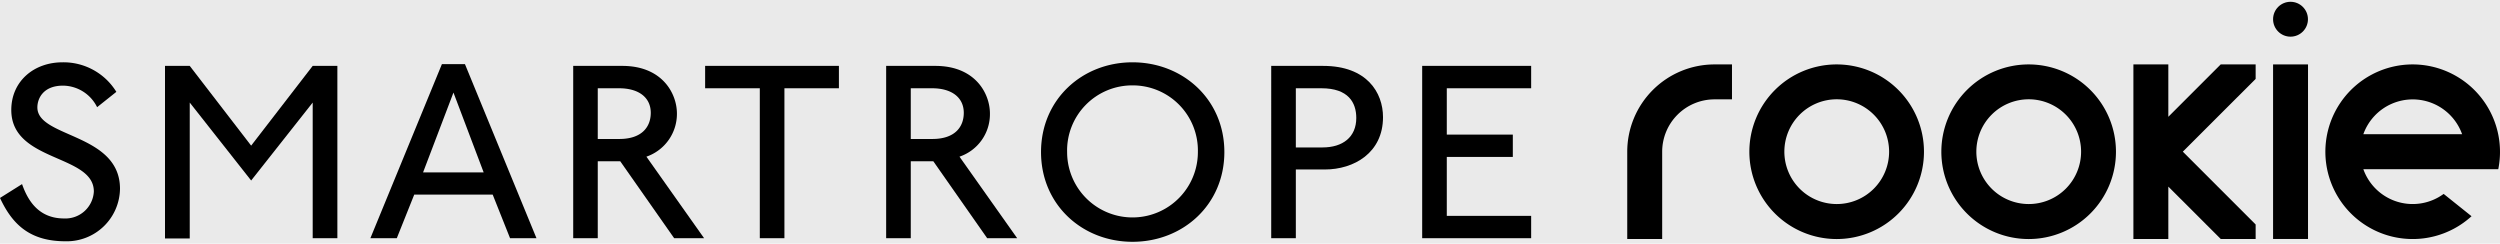 <svg id="Layer_1" data-name="Layer 1" xmlns="http://www.w3.org/2000/svg" viewBox="0 0 390 38"><defs><style>.cls-1{fill:#eaeaea;}</style></defs><title>Logo_SmartRope_Rookie</title><rect class="cls-1" width="390" height="38"/><path d="M286.53,10.05a13.62,13.62,0,1,0,13.61,13.62A13.62,13.62,0,0,0,286.53,10.05Zm0,21.78a8.17,8.17,0,1,1,8.17-8.16A8.16,8.16,0,0,1,286.53,31.83Z"/><path d="M316.48,10.05a13.62,13.62,0,1,0,13.61,13.62A13.62,13.62,0,0,0,316.48,10.05Zm0,21.78a8.17,8.17,0,1,1,8.17-8.16A8.16,8.16,0,0,1,316.48,31.83Z"/><rect x="354.6" y="10.05" width="5.45" height="27.23"/><path d="M376.39,10.05a13.62,13.62,0,1,0,9.17,23.68l-4.35-3.48a8.17,8.17,0,0,1-12.53-3.86h21.05a13.64,13.64,0,0,0-13.34-16.34Zm-7.71,10.89a8.18,8.18,0,0,1,15.41,0Z"/><path d="M267.47,10.05h0a13.62,13.62,0,0,0-13.62,13.62h0V37.28h5.45V23.67h0a8.17,8.17,0,0,1,8.17-8.17h2.72V10.05Z"/><polygon points="351.88 10.05 346.43 10.05 338.26 18.22 338.26 10.05 332.81 10.05 332.81 37.28 338.26 37.28 338.26 29.11 346.43 37.28 351.88 37.28 351.88 35.02 340.52 23.66 351.88 12.31 351.88 10.05"/><circle cx="357.32" cy="3" r="2.72"/><path d="M10.23,37.64C4.64,37.64,1.92,35,0,30.88l3.44-2.16C4.32,31.24,6,34.08,10,34.08a4.44,4.44,0,0,0,4.64-4.21c0-5.83-12.88-4.55-12.88-12.71,0-4.44,3.48-7.44,8-7.44a9.67,9.67,0,0,1,8.39,4.61l-3,2.39a6,6,0,0,0-5.32-3.36c-3.08,0-4,2-4,3.4,0,4.76,12.89,4,12.89,12.69A8.31,8.31,0,0,1,10.23,37.64Z"/><path d="M48.78,37.16V16l-9.6,12.16L29.6,16v21.2H25.74V10.28H29.6l9.58,12.44,9.6-12.44h3.85V37.16Z"/><path d="M79.57,37.16l-2.71-6.8H64.62l-2.72,6.8H57.78L68.94,10h3.59L83.69,37.16ZM70.74,14.44,66,26.89h9.45Z"/><path d="M105.17,37.16l-8.41-12H93.25v12H89.42V10.28h7.67c6.21,0,8.51,4.29,8.51,7.44a7.06,7.06,0,0,1-4.76,6.72l9,12.72Zm-8.6-23.39H93.25v7.91h3.36c3.56,0,4.91-1.92,4.91-4.08C101.52,15.24,99.69,13.77,96.57,13.77Z"/><path d="M122.37,13.77V37.16h-3.84V13.77H110V10.28h20.87v3.49Z"/><path d="M154,37.16l-8.4-12h-3.52v12h-3.84V10.28h7.68c6.21,0,8.51,4.29,8.51,7.44a7,7,0,0,1-4.75,6.72l9,12.72Zm-8.6-23.39h-3.32v7.91h3.36c3.57,0,4.91-1.92,4.91-4.08C150.35,15.24,148.51,13.77,145.4,13.77Z"/><path d="M176.67,37.72c-7.83,0-14.27-5.77-14.27-14s6.44-14,14.27-14S191,15.48,191,23.72,184.52,37.72,176.67,37.72Zm0-24.4a10.16,10.16,0,0,0-10.2,10.4,10.2,10.2,0,1,0,20.4,0A10.16,10.16,0,0,0,176.67,13.32Z"/><path d="M206.67,26.44h-4.52V37.16h-3.84V10.28h8.12c6.8,0,9.32,4.16,9.32,8C215.75,23.84,211.22,26.44,206.67,26.44Zm-.52-12.67h-4V23h4.16c3.15,0,5.27-1.6,5.27-4.6C211.58,16,210.34,13.77,206.15,13.77Z"/><path d="M221.86,37.16V10.28h17v3.49H225.7V21H236v3.48H225.7v9.2h13.16v3.48Z"/></svg>
